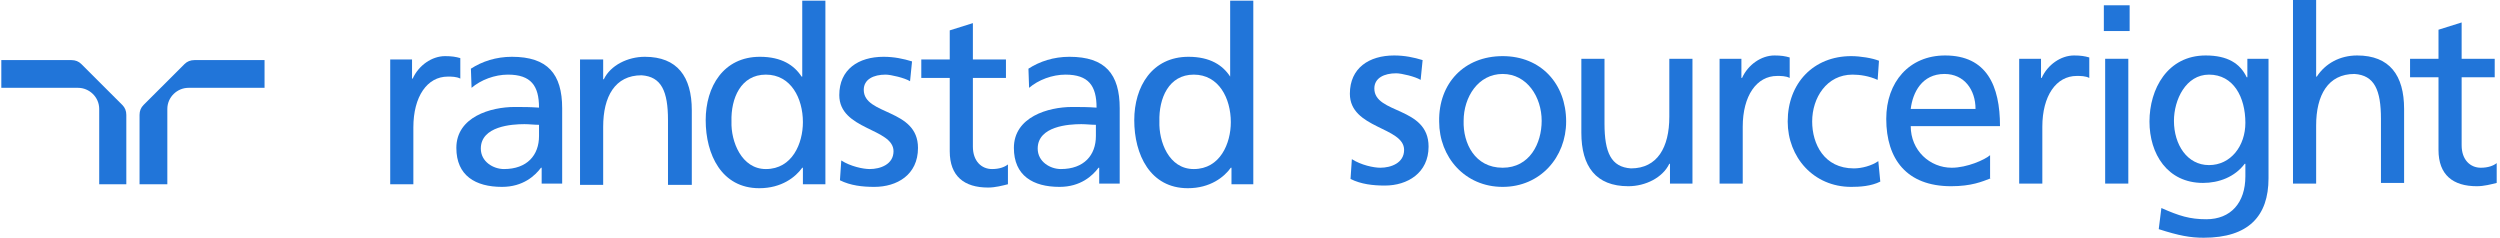 <?xml version="1.0" encoding="UTF-8"?>
<svg width="326px" height="31px" viewBox="0 0 326 31" version="1.1" xmlns="http://www.w3.org/2000/svg" xmlns:xlink="http://www.w3.org/1999/xlink">
    <!-- Generator: Sketch 52.3 (67297) - http://www.bohemiancoding.com/sketch -->
    <title>randstadsourceright</title>
    <desc>Created with Sketch.</desc>
    <g id="Happeo-Website" stroke="none" stroke-width="1" fill="none" fill-rule="evenodd">
        <g id="Randstad-Customer-Story" transform="translate(-70, -270)" fill="#2175D9" fill-rule="nonzero">
            <g id="Hero-Copy" transform="translate(0, 270)">
                <g id="randstadsourceright" transform="translate(70, 0)">
                    <path d="M12.85,24.025 L16.472,24.025 L16.472,14.983 C16.472,14.467 16.3,14.036 15.955,13.692 L10.608,8.353 C10.263,8.008 9.832,7.836 9.314,7.836 L0.172,7.836 L0.172,11.453 L10.177,11.453 C11.643,11.453 12.937,12.658 12.937,14.208 L12.937,24.025 L12.85,24.025 Z" id="Shape"></path>
                    <path d="M21.82,24.025 L18.197,24.025 L18.197,14.983 C18.197,14.467 18.37,14.036 18.715,13.692 L24.062,8.353 C24.407,8.008 24.838,7.836 25.356,7.836 L34.497,7.836 L34.497,11.453 L24.579,11.453 C23.113,11.453 21.82,12.658 21.82,14.208 L21.82,24.025 Z" id="Shape"></path>
                    <path d="M50.97,7.75 L53.73,7.75 L53.73,10.247 L53.816,10.247 C54.592,8.525 56.317,7.319 58.042,7.319 C58.904,7.319 59.422,7.406 60.025,7.578 L60.025,10.247 C59.508,9.989 58.904,9.989 58.387,9.989 C55.713,9.989 53.902,12.572 53.902,16.619 L53.902,24.025 L50.884,24.025 L50.884,7.75 L50.97,7.75 Z" id="Shape"></path>
                    <path d="M142.905,17.739 C142.905,20.236 141.353,22.044 138.334,22.044 C136.954,22.044 135.316,21.097 135.316,19.375 C135.316,16.447 139.369,16.189 141.008,16.189 C141.612,16.189 142.302,16.275 142.905,16.275 L142.905,17.739 Z M134.195,11.453 C135.402,10.419 137.213,9.731 138.938,9.731 C141.957,9.731 142.992,11.194 142.992,14.036 C141.784,13.95 141.008,13.95 139.801,13.95 C136.696,13.95 132.211,15.242 132.211,19.289 C132.211,22.906 134.712,24.369 138.162,24.369 C140.922,24.369 142.474,22.906 143.25,21.872 L143.337,21.872 L143.337,23.939 L146.01,23.939 L146.01,14.122 C146.01,9.644 144.113,7.406 139.456,7.406 C137.386,7.406 135.575,8.008 134.108,8.956 L134.195,11.453 Z" id="Shape"></path>
                    <path d="M70.288,17.739 C70.288,20.236 68.736,22.044 65.717,22.044 C64.338,22.044 62.699,21.097 62.699,19.375 C62.699,16.447 66.752,16.189 68.391,16.189 C68.995,16.189 69.685,16.275 70.288,16.275 L70.288,17.739 Z M61.492,11.453 C62.699,10.419 64.51,9.731 66.235,9.731 C69.253,9.731 70.288,11.194 70.288,14.036 C69.081,13.95 68.305,13.95 67.097,13.95 C63.993,13.95 59.508,15.242 59.508,19.289 C59.508,22.906 62.009,24.369 65.459,24.369 C68.219,24.369 69.771,22.906 70.547,21.872 L70.633,21.872 L70.633,23.939 L73.307,23.939 L73.307,14.122 C73.307,9.644 71.41,7.406 66.752,7.406 C64.683,7.406 62.871,8.008 61.405,8.956 L61.492,11.453 Z" id="Shape"></path>
                    <path d="M75.722,7.75 L78.654,7.75 L78.654,10.333 L78.74,10.333 C79.603,8.525 81.845,7.406 84.087,7.406 C88.313,7.406 90.211,9.989 90.211,14.381 L90.211,24.111 L87.106,24.111 L87.106,15.672 C87.106,11.883 86.243,9.989 83.656,9.817 C80.206,9.817 78.654,12.572 78.654,16.533 L78.654,24.111 L75.635,24.111 L75.635,7.75 L75.722,7.75 Z" id="Shape"></path>
                    <path d="M109.702,20.925 C110.909,21.7 112.548,22.044 113.41,22.044 C114.79,22.044 116.515,21.442 116.515,19.719 C116.515,16.706 109.443,16.964 109.443,12.4 C109.443,9.042 111.944,7.406 115.221,7.406 C116.601,7.406 117.808,7.664 118.93,8.008 L118.671,10.592 C117.981,10.161 116.17,9.731 115.48,9.731 C113.928,9.731 112.634,10.333 112.634,11.711 C112.634,15.069 119.706,14.122 119.706,19.289 C119.706,22.819 116.946,24.369 114.014,24.369 C112.461,24.369 110.909,24.197 109.529,23.508 L109.702,20.925 Z" id="Shape"></path>
                    <path d="M131.176,10.161 L126.864,10.161 L126.864,19.117 C126.864,21.011 127.985,22.044 129.365,22.044 C130.314,22.044 131.004,21.786 131.435,21.442 L131.435,24.025 C130.745,24.197 129.796,24.456 128.848,24.456 C125.743,24.456 123.846,22.992 123.846,19.719 L123.846,10.161 L120.137,10.161 L120.137,7.75 L123.846,7.75 L123.846,3.961 L126.864,3.014 L126.864,7.75 L131.176,7.75 L131.176,10.161 Z" id="Shape"></path>
                    <path d="M151.185,15.844 C151.098,12.831 152.392,9.731 155.669,9.731 C158.947,9.731 160.499,12.831 160.499,15.931 C160.499,18.686 159.119,22.044 155.669,22.044 C152.392,22.044 151.098,18.428 151.185,15.844 Z M160.585,24.025 L163.431,24.025 L163.431,0.086 L160.413,0.086 L160.413,9.989 C159.464,8.525 157.825,7.406 154.979,7.406 C150.236,7.406 147.907,11.281 147.907,15.672 C147.907,20.15 149.977,24.542 154.893,24.542 C157.825,24.542 159.637,23.078 160.499,21.872 L160.585,21.872 L160.585,24.025 Z" id="Shape"></path>
                    <path d="M95.385,15.844 C95.299,12.831 96.593,9.731 99.87,9.731 C103.147,9.731 104.699,12.831 104.699,15.931 C104.699,18.686 103.32,22.044 99.87,22.044 C96.679,22.044 95.299,18.428 95.385,15.844 Z M104.786,24.025 L107.632,24.025 L107.632,0.086 L104.613,0.086 L104.613,9.989 L104.527,9.989 C103.578,8.525 101.94,7.406 99.094,7.406 C94.35,7.406 92.022,11.281 92.022,15.672 C92.022,20.15 94.092,24.542 99.007,24.542 C101.94,24.542 103.751,23.078 104.613,21.872 L104.699,21.872 L104.699,24.025 L104.786,24.025 Z" id="Shape"></path>
                    <g id="Group" transform="translate(175.937, 0)">
                        <path d="M0.345,20.753 C1.552,21.528 3.191,21.872 4.053,21.872 C5.433,21.872 7.158,21.269 7.158,19.547 C7.158,16.533 0.086,16.792 0.086,12.228 C0.086,8.869 2.587,7.233 5.865,7.233 C7.244,7.233 8.452,7.492 9.573,7.836 L9.314,10.419 C8.624,9.989 6.813,9.558 6.123,9.558 C4.571,9.558 3.277,10.161 3.277,11.539 C3.277,14.897 10.349,13.864 10.349,19.117 C10.349,22.561 7.589,24.197 4.657,24.197 C3.105,24.197 1.552,24.025 0.172,23.336 L0.345,20.753 Z" id="Shape"></path>
                        <path d="M20.008,7.319 C25.011,7.319 28.288,10.936 28.288,15.844 C28.288,20.494 24.924,24.369 20.008,24.369 C15.093,24.369 11.729,20.494 11.729,15.844 C11.643,10.85 15.006,7.319 20.008,7.319 Z M20.008,21.872 C23.544,21.872 25.097,18.686 25.097,15.758 C25.097,12.658 23.199,9.644 20.008,9.644 C16.817,9.644 14.92,12.658 14.92,15.758 C14.834,18.686 16.386,21.872 20.008,21.872 Z" id="Shape"></path>
                        <path d="M44.76,23.939 L41.828,23.939 L41.828,21.356 L41.742,21.356 C40.879,23.164 38.637,24.283 36.395,24.283 C32.169,24.283 30.271,21.7 30.271,17.308 L30.271,7.664 L33.29,7.664 L33.29,16.103 C33.29,19.892 34.152,21.786 36.74,21.958 C40.189,21.958 41.742,19.203 41.742,15.242 L41.742,7.664 L44.76,7.664 L44.76,23.939 Z" id="Shape"></path>
                        <path d="M48.296,7.664 L51.142,7.664 L51.142,10.161 L51.229,10.161 C52.005,8.439 53.73,7.233 55.454,7.233 C56.317,7.233 56.834,7.319 57.438,7.492 L57.438,10.161 C56.921,9.903 56.317,9.903 55.799,9.903 C53.126,9.903 51.315,12.486 51.315,16.533 L51.315,23.939 L48.296,23.939 L48.296,7.664 Z" id="Shape"></path>
                        <path d="M68.908,10.419 C67.787,9.903 66.58,9.731 65.631,9.731 C62.268,9.731 60.37,12.744 60.37,15.844 C60.37,18.772 61.923,21.958 65.804,21.958 C66.839,21.958 68.132,21.614 68.995,21.011 L69.253,23.681 C68.046,24.283 66.58,24.369 65.459,24.369 C60.543,24.369 57.179,20.494 57.179,15.844 C57.179,10.85 60.543,7.319 65.459,7.319 C66.666,7.319 68.219,7.578 69.081,7.922 L68.908,10.419 Z" id="Shape"></path>
                        <path d="M83.656,23.25 C82.535,23.681 81.155,24.283 78.481,24.283 C72.703,24.283 70.03,20.753 70.03,15.5 C70.03,10.678 73.048,7.233 77.705,7.233 C83.139,7.233 84.863,11.194 84.863,16.447 L73.221,16.447 C73.221,19.633 75.722,21.872 78.568,21.872 C80.551,21.872 82.88,20.839 83.57,20.236 L83.57,23.25 L83.656,23.25 Z M81.672,14.208 C81.672,11.711 80.206,9.644 77.619,9.644 C74.687,9.644 73.479,12.056 73.221,14.208 L81.672,14.208 Z" id="Shape"></path>
                        <path d="M87.365,7.664 L90.211,7.664 L90.211,10.161 L90.297,10.161 C91.073,8.439 92.798,7.233 94.523,7.233 C95.385,7.233 95.903,7.319 96.506,7.492 L96.506,10.161 C95.989,9.903 95.385,9.903 94.868,9.903 C92.194,9.903 90.383,12.486 90.383,16.533 L90.383,23.939 L87.365,23.939 L87.365,7.664 Z" id="Shape"></path>
                        <path d="M101.767,4.047 L98.404,4.047 L98.404,0.689 L101.767,0.689 L101.767,4.047 Z M98.576,7.664 L101.595,7.664 L101.595,23.939 L98.576,23.939 L98.576,7.664 Z" id="Shape"></path>
                        <path d="M119.878,23.25 C119.878,28.158 117.291,31 111.426,31 C109.702,31 108.235,30.742 105.562,29.881 L105.907,27.125 C108.235,28.158 109.615,28.589 111.771,28.589 C114.962,28.589 116.86,26.436 116.86,22.992 L116.86,21.356 L116.774,21.356 C115.48,23.078 113.41,23.853 111.34,23.853 C106.683,23.853 104.354,20.064 104.354,15.844 C104.354,11.625 106.683,7.233 111.685,7.233 C114.531,7.233 116.17,8.267 117.032,10.075 L117.119,10.075 L117.119,7.664 L119.878,7.664 L119.878,23.25 Z M116.86,16.017 C116.86,12.658 115.307,9.731 112.116,9.731 C109.098,9.731 107.546,13.003 107.546,15.758 C107.546,18.858 109.27,21.528 112.116,21.528 C114.962,21.528 116.86,19.031 116.86,16.017 Z" id="Shape"></path>
                        <path d="M123.069,0 L126.088,0 L126.088,9.989 L126.174,9.989 C127.295,8.267 129.193,7.233 131.435,7.233 C135.661,7.233 137.558,9.817 137.558,14.208 L137.558,23.853 L134.54,23.853 L134.54,15.5 C134.54,11.711 133.677,9.817 131.09,9.644 C127.64,9.644 126.088,12.4 126.088,16.361 L126.088,23.939 L123.069,23.939 L123.069,0 Z" id="Shape"></path>
                        <path d="M149.374,10.075 L145.061,10.075 L145.061,18.944 C145.061,20.839 146.183,21.872 147.562,21.872 C148.511,21.872 149.201,21.614 149.632,21.269 L149.632,23.853 C148.942,24.025 147.994,24.283 147.045,24.283 C143.94,24.283 142.043,22.819 142.043,19.547 L142.043,10.075 L138.334,10.075 L138.334,7.664 L142.043,7.664 L142.043,3.875 L145.061,2.928 L145.061,7.664 L149.374,7.664 L149.374,10.075 Z" id="Shape"></path>
                    </g>
                </g>
            </g>
        </g>
    </g>
</svg>